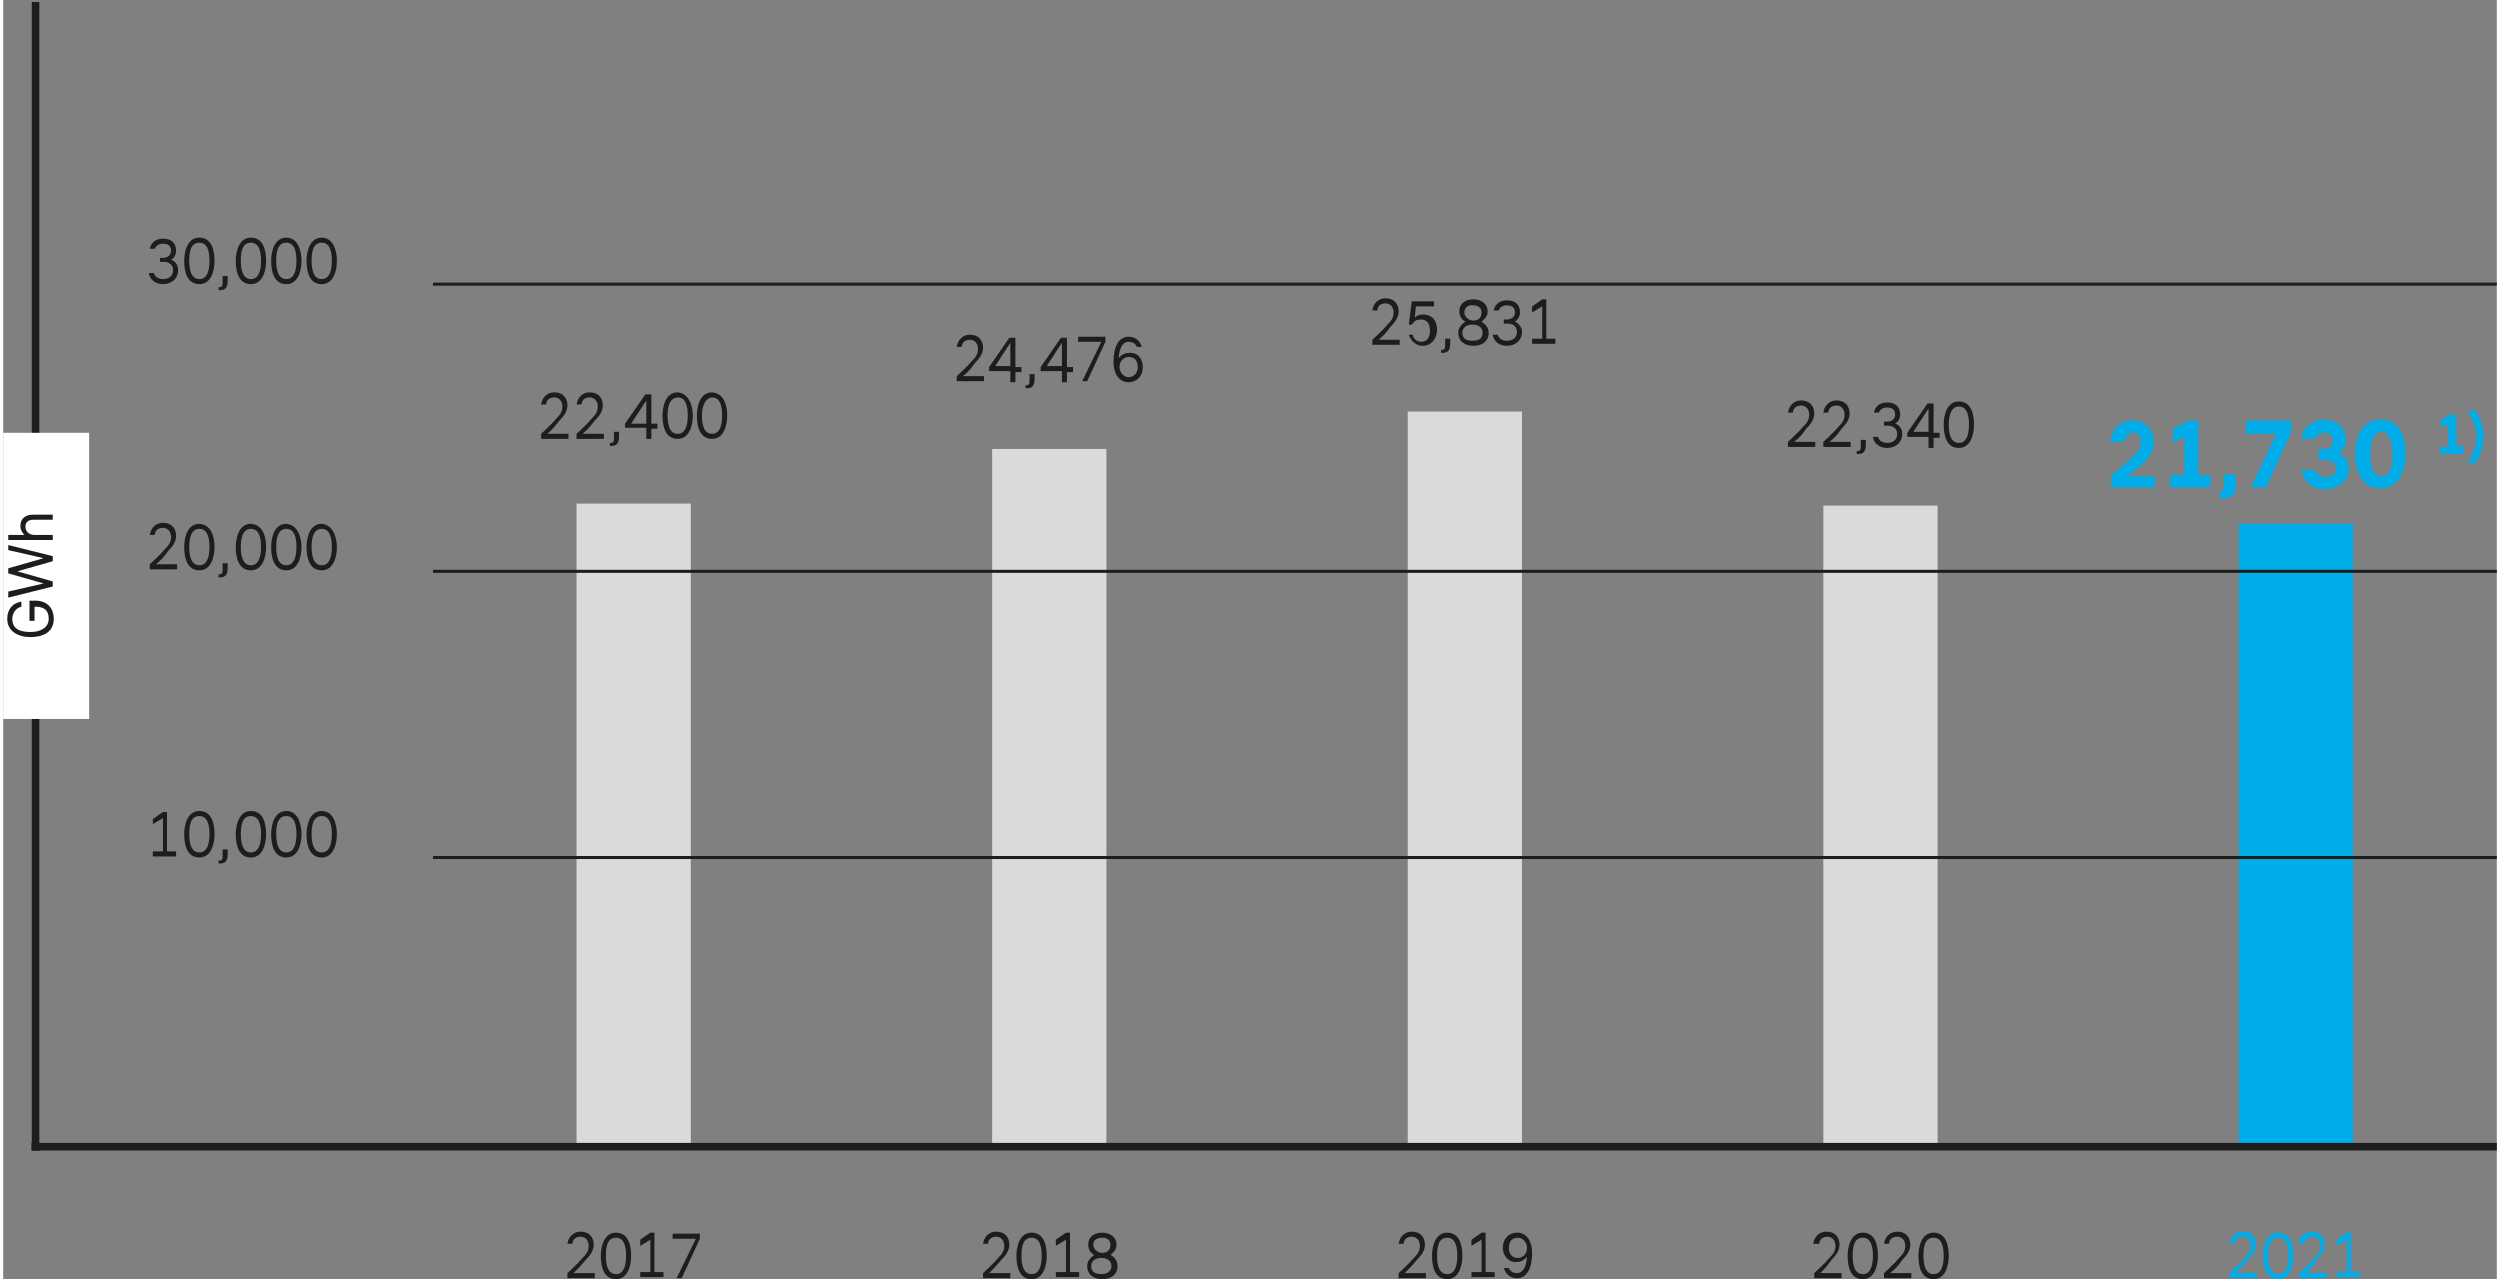<?xml version="1.0" encoding="UTF-8" standalone="no"?>
<svg xmlns:inkscape="http://www.inkscape.org/namespaces/inkscape" xmlns:sodipodi="http://sodipodi.sourceforge.net/DTD/sodipodi-0.dtd" xmlns:xlink="http://www.w3.org/1999/xlink" xmlns="http://www.w3.org/2000/svg" xmlns:svg="http://www.w3.org/2000/svg" version="1.1" id="Ebene_1" x="0px" y="0px" viewBox="0 0 246.6 126.5" xml:space="preserve" sodipodi:docname="AR-2021_Key-Sust-metrics_Energy-Consumption.svg" inkscape:version="1.1.2 (b8e25be833, 2022-02-05)" width="600px" height="307px"><rect x="0" y="0" width="246.6" height="126.5" fill="#808080" stroke="none"/><defs id="defs239"></defs>
<style type="text/css" id="style2">
	.st0{fill:#1D1D1B;}
	.st1{fill:#00ADE9;}
	.st2{fill:#DADADA;}
	.st3{clip-path:url(#SVGID_2_);fill:none;stroke:#1D1D1B;stroke-width:0.758;}
	.st4{fill:none;stroke:#1D1D1B;stroke-width:0.758;}
	.st5{fill:none;stroke:#1D1D1B;stroke-width:0.3;}
	.st6{fill:none;stroke:#1D1D1B;stroke-width:0.75;}
	.st7{clip-path:url(#SVGID_4_);fill:none;stroke:#1D1D1B;stroke-width:0.75;}
	.st8{fill:#FFFFFF;}
</style>
<g id="g12" transform="translate(-9)">
	<path class="st0" d="m 65.4,125.9 h 2.1 v 0.5 h -2.7 v -0.5 c 0,0 1,-0.9 1.5,-1.5 0.4,-0.4 0.6,-0.7 0.6,-1.2 0,-0.5 -0.3,-0.9 -0.8,-0.9 -0.5,0 -0.8,0.3 -0.8,0.7 h -0.5 c 0.1,-0.7 0.6,-1.2 1.3,-1.2 0.9,0 1.3,0.6 1.3,1.3 0,0.6 -0.4,1.1 -0.8,1.5 -0.5,0.6 -0.8,0.9 -1.2,1.3 z" id="path4"></path>
	<path class="st0" d="m 71.1,124.2 c 0,0.9 -0.3,2.3 -1.5,2.3 -1.2,0 -1.5,-1.2 -1.5,-2.3 0,-0.9 0.3,-2.3 1.5,-2.3 1.2,0 1.5,1.2 1.5,2.3 z m -2.5,0 c 0,0.9 0.2,1.8 1,1.8 0.7,0 1,-0.7 1,-1.8 0,-0.7 -0.1,-1.8 -1,-1.8 -0.9,0 -1,1 -1,1.8 z" id="path6"></path>
	<path class="st0" d="m 73,125.9 v -3.3 l -1,0.6 v -0.6 l 1,-0.7 h 0.4 v 3.9 h 0.9 v 0.5 H 72 v -0.5 h 1 z" id="path8"></path>
	<path class="st0" d="m 77.9,122 v 0.5 l -1.8,3.9 h -0.5 l 1.9,-3.9 H 75.2 V 122 Z" id="path10"></path>
</g>
<g id="g22" transform="translate(-9)">
	<path class="st0" d="m 106.5,125.9 h 2.1 v 0.5 h -2.7 v -0.5 c 0,0 1,-0.9 1.5,-1.5 0.4,-0.4 0.6,-0.7 0.6,-1.2 0,-0.5 -0.3,-0.9 -0.8,-0.9 -0.5,0 -0.8,0.3 -0.8,0.7 h -0.5 c 0.1,-0.7 0.6,-1.2 1.3,-1.2 0.9,0 1.3,0.6 1.3,1.3 0,0.6 -0.4,1.1 -0.8,1.5 -0.5,0.6 -0.8,0.9 -1.2,1.3 z" id="path14"></path>
	<path class="st0" d="m 112.2,124.2 c 0,0.9 -0.3,2.3 -1.5,2.3 -1.2,0 -1.5,-1.2 -1.5,-2.3 0,-0.9 0.3,-2.3 1.5,-2.3 1.2,0 1.5,1.2 1.5,2.3 z m -2.5,0 c 0,0.9 0.2,1.8 1,1.8 0.7,0 1,-0.7 1,-1.8 0,-0.7 -0.1,-1.8 -1,-1.8 -0.9,0 -1,1 -1,1.8 z" id="path16"></path>
	<path class="st0" d="m 114.1,125.9 v -3.3 l -1,0.6 v -0.6 l 1,-0.7 h 0.4 v 3.9 h 0.9 v 0.5 h -2.3 v -0.5 h 1 z" id="path18"></path>
	<path class="st0" d="m 119.2,125.2 c 0,0.9 -0.7,1.3 -1.5,1.3 -0.8,0 -1.5,-0.4 -1.5,-1.3 0,-0.5 0.3,-0.8 0.7,-1.1 -0.4,-0.2 -0.6,-0.6 -0.6,-1 0,-0.8 0.6,-1.2 1.4,-1.2 0.7,0 1.4,0.4 1.4,1.2 0,0.4 -0.2,0.7 -0.6,1 0.4,0.2 0.7,0.6 0.7,1.1 z m -0.6,0 c 0,-0.5 -0.4,-0.8 -1,-0.8 -0.6,0 -1,0.3 -1,0.8 0,0.6 0.4,0.8 1,0.8 0.6,0 1,-0.3 1,-0.8 z m -1.8,-2.1 c 0,0.4 0.4,0.8 0.9,0.8 0.5,0 0.8,-0.3 0.8,-0.8 0,-0.5 -0.4,-0.7 -0.8,-0.7 -0.5,0 -0.9,0.2 -0.9,0.7 z" id="path20"></path>
</g>
<g id="g32" transform="translate(-9)">
	<path class="st0" d="m 147.6,125.9 h 2.1 v 0.5 H 147 v -0.5 c 0,0 1,-0.9 1.5,-1.5 0.4,-0.4 0.6,-0.7 0.6,-1.2 0,-0.5 -0.3,-0.9 -0.8,-0.9 -0.5,0 -0.8,0.3 -0.8,0.7 H 147 c 0.1,-0.7 0.6,-1.2 1.3,-1.2 0.9,0 1.3,0.6 1.3,1.3 0,0.6 -0.4,1.1 -0.8,1.5 -0.5,0.6 -0.8,0.9 -1.2,1.3 z" id="path24"></path>
	<path class="st0" d="m 153.3,124.2 c 0,0.9 -0.3,2.3 -1.5,2.3 -1.2,0 -1.5,-1.2 -1.5,-2.3 0,-0.9 0.3,-2.3 1.5,-2.3 1.2,0 1.5,1.2 1.5,2.3 z m -2.5,0 c 0,0.9 0.2,1.8 1,1.8 0.7,0 1,-0.7 1,-1.8 0,-0.7 -0.1,-1.8 -1,-1.8 -0.9,0 -1,1 -1,1.8 z" id="path26"></path>
	<path class="st0" d="m 155.2,125.9 v -3.3 l -1,0.6 v -0.6 l 1,-0.7 h 0.4 v 3.9 h 0.9 v 0.5 h -2.3 v -0.5 h 1 z" id="path28"></path>
	<path class="st0" d="m 157.3,123.4 c 0,-0.9 0.6,-1.5 1.4,-1.5 1,0 1.5,0.9 1.5,2 0,1.5 -0.5,2.5 -1.5,2.5 -0.7,0 -1.1,-0.4 -1.3,-1 h 0.5 c 0.1,0.3 0.4,0.5 0.8,0.5 0.6,0 0.9,-0.6 1,-1.6 -0.3,0.3 -0.6,0.5 -1,0.5 -0.8,0.1 -1.4,-0.6 -1.4,-1.4 z m 0.6,0 c 0,0.6 0.3,1 0.9,1 0.4,0 0.9,-0.3 0.9,-1 0,-0.5 -0.4,-1 -0.9,-1 -0.6,0 -0.9,0.4 -0.9,1 z" id="path30"></path>
</g>
<g id="g42" transform="translate(-9)">
	<path class="st0" d="m 188.7,125.9 h 2.1 v 0.5 h -2.7 v -0.5 c 0,0 1,-0.9 1.5,-1.5 0.4,-0.4 0.6,-0.7 0.6,-1.2 0,-0.5 -0.3,-0.9 -0.8,-0.9 -0.5,0 -0.8,0.3 -0.8,0.7 H 188 c 0.1,-0.7 0.6,-1.2 1.3,-1.2 0.9,0 1.3,0.6 1.3,1.3 0,0.6 -0.4,1.1 -0.8,1.5 -0.4,0.6 -0.7,0.9 -1.1,1.3 z" id="path34"></path>
	<path class="st0" d="m 194.4,124.2 c 0,0.9 -0.3,2.3 -1.5,2.3 -1.2,0 -1.5,-1.2 -1.5,-2.3 0,-0.9 0.3,-2.3 1.5,-2.3 1.2,0 1.5,1.2 1.5,2.3 z m -2.5,0 c 0,0.9 0.2,1.8 1,1.8 0.7,0 1,-0.7 1,-1.8 0,-0.7 -0.1,-1.8 -1,-1.8 -0.9,0 -1,1 -1,1.8 z" id="path36"></path>
	<path class="st0" d="m 195.6,125.9 h 2.1 v 0.5 H 195 v -0.5 c 0,0 1,-0.9 1.5,-1.5 0.4,-0.4 0.6,-0.7 0.6,-1.2 0,-0.5 -0.3,-0.9 -0.8,-0.9 -0.5,0 -0.8,0.3 -0.8,0.7 H 195 c 0.1,-0.7 0.6,-1.2 1.3,-1.2 0.9,0 1.3,0.6 1.3,1.3 0,0.6 -0.4,1.1 -0.8,1.5 -0.4,0.6 -0.7,0.9 -1.2,1.3 z" id="path38"></path>
	<path class="st0" d="m 201.4,124.2 c 0,0.9 -0.3,2.3 -1.5,2.3 -1.2,0 -1.5,-1.2 -1.5,-2.3 0,-0.9 0.3,-2.3 1.5,-2.3 1.2,0 1.5,1.2 1.5,2.3 z m -2.5,0 c 0,0.9 0.2,1.8 1,1.8 0.7,0 1,-0.7 1,-1.8 0,-0.7 -0.1,-1.8 -1,-1.8 -0.9,0 -1,1 -1,1.8 z" id="path40"></path>
</g>
<g id="g52" transform="translate(-9)">
	<path class="st1" d="m 229.8,125.9 h 2.1 v 0.5 h -2.7 v -0.5 c 0,0 1,-0.9 1.5,-1.5 0.4,-0.4 0.6,-0.7 0.6,-1.2 0,-0.5 -0.3,-0.9 -0.8,-0.9 -0.5,0 -0.8,0.3 -0.8,0.7 h -0.5 c 0.1,-0.7 0.6,-1.2 1.3,-1.2 0.9,0 1.3,0.6 1.3,1.3 0,0.6 -0.4,1.1 -0.8,1.5 -0.5,0.6 -0.8,0.9 -1.2,1.3 z" id="path44"></path>
	<path class="st1" d="m 235.5,124.2 c 0,0.9 -0.3,2.3 -1.5,2.3 -1.2,0 -1.5,-1.2 -1.5,-2.3 0,-0.9 0.3,-2.3 1.5,-2.3 1.2,0 1.5,1.2 1.5,2.3 z m -2.5,0 c 0,0.9 0.2,1.8 1,1.8 0.7,0 1,-0.7 1,-1.8 0,-0.7 -0.1,-1.8 -1,-1.8 -0.9,0 -1,1 -1,1.8 z" id="path46"></path>
	<path class="st1" d="m 236.7,125.9 h 2.1 v 0.5 h -2.7 v -0.5 c 0,0 1,-0.9 1.5,-1.5 0.4,-0.4 0.6,-0.7 0.6,-1.2 0,-0.5 -0.3,-0.9 -0.8,-0.9 -0.5,0 -0.8,0.3 -0.8,0.7 H 236 c 0.1,-0.7 0.6,-1.2 1.3,-1.2 0.9,0 1.3,0.6 1.3,1.3 0,0.6 -0.4,1.1 -0.8,1.5 -0.3,0.6 -0.6,0.9 -1.1,1.3 z" id="path48"></path>
	<path class="st1" d="m 240.8,125.9 v -3.3 l -1,0.6 v -0.6 l 1,-0.7 h 0.4 v 3.9 h 0.9 v 0.5 h -2.3 v -0.5 h 1 z" id="path50"></path>
</g>
<rect x="56.7" y="49.8" class="st2" width="11.3" height="63.5" id="rect54"></rect>
<rect x="138.9" y="40.7" class="st2" width="11.3" height="72.6" id="rect56"></rect>
<rect x="180" y="50" class="st2" width="11.3" height="63.3" id="rect58"></rect>
<rect x="221.1" y="51.8" class="st1" width="11.3" height="61.5" id="rect60"></rect>
<rect x="97.8" y="44.4" class="st2" width="11.3" height="68.9" id="rect62"></rect>
<g id="g76" transform="translate(-9)">
	<path class="st0" d="m 145,33.6 h 2.1 v 0.5 h -2.7 v -0.5 c 0,0 1,-0.9 1.5,-1.5 0.4,-0.4 0.6,-0.7 0.6,-1.2 0,-0.5 -0.3,-0.9 -0.8,-0.9 -0.5,0 -0.8,0.3 -0.8,0.7 h -0.5 c 0.1,-0.7 0.6,-1.2 1.3,-1.2 0.9,0 1.3,0.6 1.3,1.3 0,0.6 -0.4,1.1 -0.8,1.5 -0.4,0.6 -0.7,0.9 -1.2,1.3 z" id="path64"></path>
	<path class="st0" d="m 148.4,33.2 c 0.1,0.3 0.4,0.6 0.8,0.6 0.6,0 0.9,-0.4 0.9,-1.1 0,-0.7 -0.3,-1.1 -0.9,-1.1 -0.4,0 -0.6,0.1 -0.9,0.5 H 148 l 0.3,-2.3 h 2.2 v 0.5 h -1.8 l -0.1,1.1 c 0.2,-0.2 0.5,-0.3 0.8,-0.3 0.9,0 1.4,0.6 1.4,1.5 0,0.9 -0.6,1.6 -1.4,1.6 -0.7,0 -1.2,-0.5 -1.4,-1.1 h 0.4 z" id="path66"></path>
	<path class="st0" d="m 151.6,33.5 h 0.5 V 34 c 0,0.9 -0.5,0.9 -0.9,0.9 v -0.3 c 0,0 0,0 0.1,0 0.2,0 0.3,-0.1 0.3,-0.4 z" id="path68"></path>
	<path class="st0" d="m 155.9,32.9 c 0,0.9 -0.7,1.3 -1.5,1.3 -0.8,0 -1.5,-0.4 -1.5,-1.3 0,-0.5 0.3,-0.8 0.7,-1.1 -0.4,-0.2 -0.6,-0.6 -0.6,-1 0,-0.8 0.6,-1.2 1.4,-1.2 0.7,0 1.4,0.4 1.4,1.2 0,0.4 -0.2,0.7 -0.6,1 0.4,0.3 0.7,0.6 0.7,1.1 z m -0.6,0 c 0,-0.5 -0.4,-0.8 -1,-0.8 -0.6,0 -1,0.3 -1,0.8 0,0.6 0.4,0.8 1,0.8 0.6,0 1,-0.2 1,-0.8 z m -1.8,-2 c 0,0.4 0.4,0.8 0.9,0.8 0.5,0 0.8,-0.3 0.8,-0.8 0,-0.5 -0.4,-0.7 -0.8,-0.7 -0.5,-0.1 -0.9,0.2 -0.9,0.7 z" id="path70"></path>
	<path class="st0" d="m 159.2,32.8 c 0,0.9 -0.7,1.4 -1.5,1.4 -0.7,0 -1.3,-0.4 -1.4,-1.1 h 0.5 c 0.1,0.4 0.5,0.6 0.9,0.6 0.6,0 1,-0.3 1,-0.9 0,-0.5 -0.4,-0.8 -0.9,-0.8 h -0.4 v -0.4 h 0.3 c 0.5,0 0.8,-0.3 0.8,-0.7 0,-0.5 -0.3,-0.7 -0.8,-0.7 -0.4,0 -0.7,0.2 -0.8,0.5 h -0.5 c 0.1,-0.6 0.6,-1 1.3,-1 0.8,0 1.3,0.4 1.3,1.2 0,0.4 -0.2,0.7 -0.5,0.9 0.4,0.2 0.7,0.6 0.7,1 z" id="path72"></path>
	<path class="st0" d="m 161.2,33.6 v -3.3 l -1,0.6 v -0.6 l 1,-0.7 h 0.4 v 3.9 h 0.9 V 34 h -2.3 v -0.5 h 1 z" id="path74"></path>
</g>
<g id="g90" transform="translate(-9)">
	<path class="st1" d="m 221.8,48.2 h -4.3 V 47 c 0,0 1.6,-1.3 2.3,-2 0.4,-0.4 0.6,-0.9 0.6,-1.3 0,-0.5 -0.2,-0.9 -0.7,-0.9 -0.5,0 -0.8,0.3 -0.9,0.9 h -1.4 c 0.1,-1.2 0.9,-2.1 2.2,-2.1 1.4,0 2.1,1 2.1,2.1 0,0.9 -0.5,1.6 -1.1,2.2 -0.7,0.6 -1.2,0.9 -1.5,1.2 h 2.7 z" id="path78"></path>
	<path class="st1" d="m 227.3,48.2 h -4 V 47 h 1.4 v -3.8 l -1.1,0.6 v -1.4 l 1.5,-0.8 h 1 V 47 h 1.2 z" id="path80"></path>
	<path class="st1" d="m 228.7,46.9 h 1.1 V 48 c 0,1.1 -0.6,1.3 -1.2,1.3 -0.1,0 -0.2,0 -0.4,0 v -0.7 h 0.1 c 0.2,0 0.3,-0.1 0.3,-0.4 v -1.3 z" id="path82"></path>
	<path class="st1" d="m 235.3,41.6 v 1.1 l -2.5,5.5 h -1.5 l 2.5,-5.3 h -3 v -1.3 z" id="path84"></path>
	<path class="st1" d="m 240,44.8 c 0.5,0.2 1,0.8 1,1.5 0,1.3 -1.1,2.1 -2.4,2.1 -1.2,0 -2.1,-0.7 -2.3,-1.9 h 1.4 c 0.1,0.5 0.5,0.7 1,0.7 0.6,0 1,-0.3 1,-0.9 0,-0.5 -0.4,-0.8 -1,-0.8 H 238 v -1.1 h 0.6 c 0.5,0 0.8,-0.3 0.8,-0.8 0,-0.5 -0.4,-0.8 -0.8,-0.8 -0.4,0 -0.8,0.2 -0.9,0.6 h -1.4 c 0.1,-1.2 1.2,-1.9 2.2,-1.9 1.3,0 2.2,0.8 2.2,2 0,0.6 -0.3,1 -0.7,1.3 z" id="path86"></path>
	<path class="st1" d="m 246.6,44.9 c 0,1.4 -0.5,3.4 -2.5,3.4 -1.9,0 -2.5,-1.8 -2.5,-3.4 0,-1.4 0.5,-3.4 2.5,-3.4 2,0 2.5,1.8 2.5,3.4 z m -3.5,0 c 0,0.8 0.1,2.2 1.1,2.2 0.8,0 1.1,-0.8 1.1,-2.2 0,-0.8 -0.2,-2.2 -1.1,-2.2 -0.9,0.1 -1.1,1.3 -1.1,2.2 z" id="path88"></path>
</g>
<g id="g96" transform="translate(-9)">
	<path class="st1" d="M 252.3,44.9 H 250 v -0.7 h 0.8 V 42 l -0.7,0.3 V 41.5 L 251,41 h 0.6 v 3.1 h 0.7 z" id="path92"></path>
	<path class="st1" d="m 253.5,45.8 h -0.8 c 0.2,-0.2 0.9,-1.4 0.9,-2.6 0,-1.2 -0.7,-2.3 -0.9,-2.6 h 0.8 c 0.1,0.1 0.8,1.2 0.8,2.6 0,1.4 -0.7,2.5 -0.8,2.6 z" id="path94"></path>
</g>
<g id="g110" transform="translate(-9)">
	<path class="st0" d="m 62.8,42.9 h 2.1 v 0.5 h -2.7 v -0.5 c 0,0 1,-0.9 1.5,-1.5 0.4,-0.4 0.6,-0.7 0.6,-1.2 0,-0.5 -0.3,-0.9 -0.8,-0.9 -0.5,0 -0.8,0.3 -0.8,0.7 h -0.5 c 0.1,-0.7 0.6,-1.2 1.3,-1.2 0.9,0 1.3,0.6 1.3,1.3 0,0.6 -0.4,1.1 -0.8,1.5 -0.4,0.5 -0.7,0.9 -1.2,1.3 z" id="path98"></path>
	<path class="st0" d="m 66.3,42.9 h 2.1 v 0.5 h -2.7 v -0.5 c 0,0 1,-0.9 1.5,-1.5 0.4,-0.4 0.6,-0.7 0.6,-1.2 0,-0.5 -0.3,-0.9 -0.8,-0.9 -0.5,0 -0.8,0.3 -0.8,0.7 h -0.5 c 0.1,-0.7 0.6,-1.2 1.3,-1.2 0.9,0 1.3,0.6 1.3,1.3 0,0.6 -0.4,1.1 -0.8,1.5 -0.4,0.5 -0.7,0.9 -1.2,1.3 z" id="path100"></path>
	<path class="st0" d="m 69.4,42.7 h 0.5 v 0.5 c 0,0.9 -0.5,0.9 -0.9,0.9 v -0.3 c 0,0 0,0 0.1,0 0.2,0 0.3,-0.1 0.3,-0.4 z" id="path102"></path>
	<path class="st0" d="m 72.6,43.3 v -1 h -2.1 v -0.4 l 2,-2.9 h 0.6 v 2.9 h 0.6 v 0.5 h -0.6 v 1 h -0.5 z m 0,-1.4 v -2.3 l -1.5,2.3 z" id="path104"></path>
	<path class="st0" d="m 77.2,41.1 c 0,0.9 -0.3,2.3 -1.5,2.3 -1.2,0 -1.5,-1.2 -1.5,-2.3 0,-0.9 0.3,-2.3 1.5,-2.3 1.1,0.1 1.5,1.3 1.5,2.3 z m -2.5,0 c 0,0.9 0.2,1.8 1,1.8 0.7,0 1,-0.7 1,-1.8 0,-0.7 -0.1,-1.8 -1,-1.8 -0.9,0.1 -1,1.1 -1,1.8 z" id="path106"></path>
	<path class="st0" d="m 80.6,41.1 c 0,0.9 -0.3,2.3 -1.5,2.3 -1.2,0 -1.5,-1.2 -1.5,-2.3 0,-0.9 0.3,-2.3 1.5,-2.3 1.2,0.1 1.5,1.3 1.5,2.3 z m -2.5,0 c 0,0.9 0.2,1.8 1,1.8 0.7,0 1,-0.7 1,-1.8 0,-0.7 -0.1,-1.8 -1,-1.8 -0.8,0.1 -1,1.1 -1,1.8 z" id="path108"></path>
</g>
<g id="g124" transform="translate(-9)">
	<path class="st0" d="m 186.1,43.7 h 2.1 v 0.5 h -2.7 v -0.5 c 0,0 1,-0.9 1.5,-1.5 0.4,-0.4 0.6,-0.7 0.6,-1.2 0,-0.5 -0.3,-0.9 -0.8,-0.9 -0.5,0 -0.8,0.3 -0.8,0.7 h -0.5 c 0.1,-0.7 0.6,-1.2 1.3,-1.2 0.9,0 1.3,0.6 1.3,1.3 0,0.6 -0.4,1.1 -0.8,1.5 -0.4,0.6 -0.7,0.9 -1.2,1.3 z" id="path112"></path>
	<path class="st0" d="m 189.6,43.7 h 2.1 v 0.5 H 189 v -0.5 c 0,0 1,-0.9 1.5,-1.5 0.4,-0.4 0.6,-0.7 0.6,-1.2 0,-0.5 -0.3,-0.9 -0.8,-0.9 -0.5,0 -0.8,0.3 -0.8,0.7 H 189 c 0.1,-0.7 0.6,-1.2 1.3,-1.2 0.9,0 1.3,0.6 1.3,1.3 0,0.6 -0.4,1.1 -0.8,1.5 -0.4,0.6 -0.7,0.9 -1.2,1.3 z" id="path114"></path>
	<path class="st0" d="m 192.7,43.5 h 0.5 V 44 c 0,0.9 -0.5,0.9 -0.9,0.9 v -0.3 c 0,0 0,0 0.1,0 0.2,0 0.3,-0.1 0.3,-0.4 z" id="path116"></path>
	<path class="st0" d="m 196.8,42.9 c 0,0.9 -0.7,1.4 -1.5,1.4 -0.7,0 -1.3,-0.4 -1.4,-1.1 h 0.5 c 0.1,0.4 0.5,0.6 0.9,0.6 0.6,0 1,-0.3 1,-0.9 0,-0.5 -0.4,-0.8 -0.9,-0.8 H 195 v -0.4 h 0.3 c 0.5,0 0.8,-0.3 0.8,-0.7 0,-0.5 -0.3,-0.7 -0.8,-0.7 -0.4,0 -0.7,0.2 -0.8,0.5 H 194 c 0.1,-0.6 0.6,-1 1.3,-1 0.8,0 1.3,0.4 1.3,1.2 0,0.4 -0.2,0.7 -0.5,0.9 0.4,0.1 0.7,0.5 0.7,1 z" id="path118"></path>
	<path class="st0" d="m 199.4,44.2 v -1 h -2.1 v -0.4 l 2,-2.9 h 0.6 v 2.9 h 0.6 v 0.5 h -0.6 v 1 h -0.5 z m 0,-1.5 v -2.3 l -1.5,2.3 z" id="path120"></path>
	<path class="st0" d="m 203.9,42 c 0,0.9 -0.3,2.3 -1.5,2.3 -1.2,0 -1.5,-1.2 -1.5,-2.3 0,-0.9 0.3,-2.3 1.5,-2.3 1.2,0 1.5,1.2 1.5,2.3 z m -2.5,0 c 0,0.9 0.2,1.8 1,1.8 0.7,0 1,-0.7 1,-1.8 0,-0.7 -0.1,-1.8 -1,-1.8 -0.8,0 -1,1 -1,1.8 z" id="path122"></path>
</g>
<g id="g138" transform="translate(-9)">
	<path class="st0" d="m 103.9,37.2 h 2.1 v 0.5 h -2.7 v -0.5 c 0,0 1,-0.9 1.5,-1.5 0.4,-0.4 0.6,-0.7 0.6,-1.2 0,-0.5 -0.3,-0.9 -0.8,-0.9 -0.5,0 -0.8,0.3 -0.8,0.7 h -0.5 c 0.1,-0.7 0.6,-1.2 1.3,-1.2 0.9,0 1.3,0.6 1.3,1.3 0,0.6 -0.4,1.1 -0.8,1.5 -0.4,0.6 -0.7,0.9 -1.2,1.3 z" id="path126"></path>
	<path class="st0" d="m 108.6,37.7 v -1 h -2.1 v -0.4 l 2,-2.9 h 0.6 v 2.9 h 0.6 v 0.5 h -0.6 v 1 h -0.5 z m 0,-1.5 v -2.3 l -1.5,2.3 z" id="path128"></path>
	<path class="st0" d="m 110.5,37 h 0.5 v 0.5 c 0,0.9 -0.5,0.9 -0.9,0.9 v -0.3 c 0,0 0,0 0.1,0 0.2,0 0.3,-0.1 0.3,-0.4 z" id="path130"></path>
	<path class="st0" d="m 113.7,37.7 v -1 h -2.1 v -0.4 l 2,-2.9 h 0.6 v 2.9 h 0.6 v 0.5 h -0.6 v 1 h -0.5 z m 0,-1.5 v -2.3 l -1.5,2.3 z" id="path132"></path>
	<path class="st0" d="m 118,33.3 v 0.5 l -1.8,3.9 h -0.5 l 1.9,-3.9 h -2.3 v -0.5 z" id="path134"></path>
	<path class="st0" d="m 121.7,36.3 c 0,0.9 -0.6,1.5 -1.4,1.5 -1,0 -1.5,-0.9 -1.5,-2 0,-1.5 0.5,-2.5 1.5,-2.5 0.7,0 1.1,0.4 1.3,1 h -0.5 c -0.1,-0.3 -0.4,-0.5 -0.8,-0.5 -0.6,0 -0.9,0.6 -1,1.6 0.3,-0.3 0.6,-0.5 1,-0.5 0.8,-0.1 1.4,0.5 1.4,1.4 z m -0.5,0 c 0,-0.6 -0.3,-1 -0.9,-1 -0.4,0 -0.9,0.3 -0.9,1 0,0.5 0.4,1 0.9,1 0.5,0 0.9,-0.4 0.9,-1 z" id="path136"></path>
</g>
<g id="g148" transform="translate(-9)">
	<defs id="defs141">
		<rect id="SVGID_1_" width="264.6" height="136.3" x="0" y="0"></rect>
	</defs>
	<clipPath id="SVGID_2_">
		<use xlink:href="#SVGID_1_" style="overflow:visible" id="use143" x="0" y="0" width="100%" height="100%"></use>
	</clipPath>
	<path class="st3" d="M 9.4,0" clip-path="url(#SVGID_2_)" id="path146"></path>
</g>
<g id="g162" transform="translate(-9)">
	<path class="st0" d="m 26.3,26.7 c 0,0.9 -0.7,1.4 -1.5,1.4 -0.7,0 -1.3,-0.4 -1.4,-1.1 h 0.5 c 0.1,0.4 0.5,0.6 0.9,0.6 0.6,0 1,-0.3 1,-0.9 0,-0.5 -0.4,-0.8 -0.9,-0.8 h -0.4 v -0.4 h 0.3 c 0.5,0 0.8,-0.3 0.8,-0.7 0,-0.5 -0.3,-0.7 -0.8,-0.7 -0.4,0 -0.7,0.2 -0.8,0.5 h -0.5 c 0.1,-0.6 0.6,-1 1.3,-1 0.8,0 1.3,0.4 1.3,1.2 0,0.4 -0.2,0.7 -0.5,0.9 0.4,0.1 0.7,0.5 0.7,1 z" id="path150"></path>
	<path class="st0" d="m 29.9,25.8 c 0,0.9 -0.3,2.3 -1.5,2.3 -1.2,0 -1.5,-1.2 -1.5,-2.3 0,-0.9 0.3,-2.3 1.5,-2.3 1.2,0 1.5,1.2 1.5,2.3 z m -2.5,0 c 0,0.9 0.2,1.8 1,1.8 0.7,0 1,-0.7 1,-1.8 0,-0.7 -0.1,-1.8 -1,-1.8 -0.9,0 -1,1 -1,1.8 z" id="path152"></path>
	<path class="st0" d="m 30.7,27.3 h 0.5 v 0.5 c 0,0.9 -0.5,0.9 -0.9,0.9 v -0.3 c 0,0 0,0 0.1,0 0.2,0 0.3,-0.1 0.3,-0.4 z" id="path154"></path>
	<path class="st0" d="m 35,25.8 c 0,0.9 -0.3,2.3 -1.5,2.3 -1.2,0 -1.5,-1.2 -1.5,-2.3 0,-0.9 0.3,-2.3 1.5,-2.3 1.2,0 1.5,1.2 1.5,2.3 z m -2.5,0 c 0,0.9 0.2,1.8 1,1.8 0.7,0 1,-0.7 1,-1.8 0,-0.7 -0.1,-1.8 -1,-1.8 -0.9,0 -1,1 -1,1.8 z" id="path156"></path>
	<path class="st0" d="m 38.5,25.8 c 0,0.9 -0.3,2.3 -1.5,2.3 -1.2,0 -1.5,-1.2 -1.5,-2.3 0,-0.9 0.3,-2.3 1.5,-2.3 1.1,0 1.5,1.2 1.5,2.3 z m -2.5,0 c 0,0.9 0.2,1.8 1,1.8 0.7,0 1,-0.7 1,-1.8 0,-0.7 -0.1,-1.8 -1,-1.8 -0.9,0 -1,1 -1,1.8 z" id="path158"></path>
	<path class="st0" d="m 42,25.8 c 0,0.9 -0.3,2.3 -1.5,2.3 -1.2,0 -1.5,-1.2 -1.5,-2.3 0,-0.9 0.3,-2.3 1.5,-2.3 1.1,0 1.5,1.2 1.5,2.3 z m -2.5,0 c 0,0.9 0.2,1.8 1,1.8 0.7,0 1,-0.7 1,-1.8 0,-0.7 -0.1,-1.8 -1,-1.8 -0.9,0 -1,1 -1,1.8 z" id="path160"></path>
</g>
<g id="g176" transform="translate(-9)">
	<path class="st0" d="m 24.1,55.8 h 2.1 v 0.5 h -2.7 v -0.5 c 0,0 1,-0.9 1.5,-1.5 0.4,-0.4 0.6,-0.7 0.6,-1.2 0,-0.5 -0.3,-0.9 -0.8,-0.9 -0.5,0 -0.8,0.3 -0.8,0.7 h -0.5 c 0.1,-0.7 0.6,-1.2 1.3,-1.2 0.9,0 1.3,0.6 1.3,1.3 0,0.6 -0.4,1.1 -0.8,1.5 -0.4,0.6 -0.7,0.9 -1.2,1.3 z" id="path164"></path>
	<path class="st0" d="m 29.9,54.1 c 0,0.9 -0.3,2.3 -1.5,2.3 -1.2,0 -1.5,-1.2 -1.5,-2.3 0,-0.9 0.3,-2.3 1.5,-2.3 1.2,0.1 1.5,1.3 1.5,2.3 z m -2.5,0 c 0,0.9 0.2,1.8 1,1.8 0.7,0 1,-0.7 1,-1.8 0,-0.7 -0.1,-1.8 -1,-1.8 -0.9,0 -1,1.1 -1,1.8 z" id="path166"></path>
	<path class="st0" d="m 30.7,55.7 h 0.5 v 0.5 c 0,0.9 -0.5,0.9 -0.9,0.9 v -0.3 c 0,0 0,0 0.1,0 0.2,0 0.3,-0.1 0.3,-0.4 z" id="path168"></path>
	<path class="st0" d="m 35,54.1 c 0,0.9 -0.3,2.3 -1.5,2.3 -1.2,0 -1.5,-1.2 -1.5,-2.3 0,-0.9 0.3,-2.3 1.5,-2.3 1.2,0.1 1.5,1.3 1.5,2.3 z m -2.5,0 c 0,0.9 0.2,1.8 1,1.8 0.7,0 1,-0.7 1,-1.8 0,-0.7 -0.1,-1.8 -1,-1.8 -0.9,0 -1,1.1 -1,1.8 z" id="path170"></path>
	<path class="st0" d="m 38.5,54.1 c 0,0.9 -0.3,2.3 -1.5,2.3 -1.2,0 -1.5,-1.2 -1.5,-2.3 0,-0.9 0.3,-2.3 1.5,-2.3 1.1,0.1 1.5,1.3 1.5,2.3 z m -2.5,0 c 0,0.9 0.2,1.8 1,1.8 0.7,0 1,-0.7 1,-1.8 0,-0.7 -0.1,-1.8 -1,-1.8 -0.9,0 -1,1.1 -1,1.8 z" id="path172"></path>
	<path class="st0" d="m 42,54.1 c 0,0.9 -0.3,2.3 -1.5,2.3 -1.2,0 -1.5,-1.2 -1.5,-2.3 0,-0.9 0.3,-2.3 1.5,-2.3 1.1,0.1 1.5,1.3 1.5,2.3 z m -2.5,0 c 0,0.9 0.2,1.8 1,1.8 0.7,0 1,-0.7 1,-1.8 0,-0.7 -0.1,-1.8 -1,-1.8 -0.9,0 -1,1.1 -1,1.8 z" id="path174"></path>
</g>
<g id="g190" transform="translate(-9)">
	<path class="st0" d="m 24.8,84.2 v -3.3 l -1,0.6 V 81 l 1,-0.7 h 0.4 v 3.9 h 0.9 v 0.5 h -2.3 v -0.5 z" id="path178"></path>
	<path class="st0" d="m 29.9,82.5 c 0,0.9 -0.3,2.3 -1.5,2.3 -1.2,0 -1.5,-1.2 -1.5,-2.3 0,-0.9 0.3,-2.3 1.5,-2.3 1.2,0 1.5,1.2 1.5,2.3 z m -2.5,0 c 0,0.9 0.2,1.8 1,1.8 0.7,0 1,-0.7 1,-1.8 0,-0.7 -0.1,-1.8 -1,-1.8 -0.9,0 -1,1 -1,1.8 z" id="path180"></path>
	<path class="st0" d="m 30.7,84 h 0.5 v 0.5 c 0,0.9 -0.5,0.9 -0.9,0.9 v -0.3 c 0,0 0,0 0.1,0 0.2,0 0.3,-0.1 0.3,-0.4 z" id="path182"></path>
	<path class="st0" d="m 35,82.5 c 0,0.9 -0.3,2.3 -1.5,2.3 -1.2,0 -1.5,-1.2 -1.5,-2.3 0,-0.9 0.3,-2.3 1.5,-2.3 1.2,0 1.5,1.2 1.5,2.3 z m -2.5,0 c 0,0.9 0.2,1.8 1,1.8 0.7,0 1,-0.7 1,-1.8 0,-0.7 -0.1,-1.8 -1,-1.8 -0.9,0 -1,1 -1,1.8 z" id="path184"></path>
	<path class="st0" d="m 38.5,82.5 c 0,0.9 -0.3,2.3 -1.5,2.3 -1.2,0 -1.5,-1.2 -1.5,-2.3 0,-0.9 0.3,-2.3 1.5,-2.3 1.1,0 1.5,1.2 1.5,2.3 z m -2.5,0 c 0,0.9 0.2,1.8 1,1.8 0.7,0 1,-0.7 1,-1.8 0,-0.7 -0.1,-1.8 -1,-1.8 -0.9,0 -1,1 -1,1.8 z" id="path186"></path>
	<path class="st0" d="m 42,82.5 c 0,0.9 -0.3,2.3 -1.5,2.3 -1.2,0 -1.5,-1.2 -1.5,-2.3 0,-0.9 0.3,-2.3 1.5,-2.3 1.1,0 1.5,1.2 1.5,2.3 z m -2.5,0 c 0,0.9 0.2,1.8 1,1.8 0.7,0 1,-0.7 1,-1.8 0,-0.7 -0.1,-1.8 -1,-1.8 -0.9,0 -1,1 -1,1.8 z" id="path188"></path>
</g>
<path class="st4" d="M 0,22.2" id="path192"></path>
<path class="st5" d="M 28.3,84.8" id="path194"></path>
<path class="st5" d="M 28.3,56.5" id="path196"></path>
<line class="st5" x1="42.5" y1="28.1" x2="246.6" y2="28.1" id="line198"></line>
<line class="st5" x1="42.5" y1="56.5" x2="246.6" y2="56.5" id="line200"></line>
<line class="st5" x1="42.5" y1="84.8" x2="246.6" y2="84.8" id="line202"></line>
<line class="st6" x1="2.8" y1="113.4" x2="246.6" y2="113.4" id="line204"></line>
<g id="g214" transform="translate(-9)">
	<defs id="defs207">
		<rect id="SVGID_3_" width="264.6" height="136.3" x="0" y="0"></rect>
	</defs>
	<clipPath id="SVGID_4_">
		<use xlink:href="#SVGID_3_" style="overflow:visible" id="use209" x="0" y="0" width="100%" height="100%"></use>
	</clipPath>
	<line class="st7" x1="12.2" y1="0.2" x2="12.2" y2="113.8" clip-path="url(#SVGID_4_)" id="line212"></line>
</g>
<rect x="0" y="42.8" class="st8" width="8.5" height="28.3" id="rect216"></rect>
<g id="g224" transform="translate(-9)">
	<path class="st0" d="m 10.8,60 c -0.5,0.1 -0.9,0.6 -0.9,1.2 0,0.9 0.6,1.3 1.8,1.3 1.1,0 1.8,-0.5 1.8,-1.3 0,-0.8 -0.4,-1.2 -1.3,-1.2 h -0.1 v 1.4 h -0.5 v -2 h 0.6 c 1.1,0 1.8,0.7 1.8,1.8 0,1.2 -0.9,1.8 -2.3,1.8 -1.4,0 -2.3,-0.7 -2.3,-1.8 0,-1 0.6,-1.6 1.4,-1.7 z" id="path218"></path>
	<path class="st0" d="m 13.9,55 v 0.5 l -3.5,1 3.5,1 V 58 l -4.4,1.1 v -0.6 l 3.5,-0.8 -3.5,-1 v -0.5 l 3.5,-1 -3.5,-0.8 v -0.5 z" id="path220"></path>
	<path class="st0" d="m 11.1,52.9 c -0.2,-0.2 -0.4,-0.5 -0.4,-0.9 0,-0.7 0.5,-1.1 1.2,-1.1 h 2 v 0.5 H 12 c -0.6,0 -0.8,0.3 -0.8,0.7 0,0.4 0.3,0.8 0.9,0.8 h 1.8 v 0.5 H 9.5 v -0.5 z" id="path222"></path>
</g>
<g id="g226" transform="translate(-9)">
</g>
<g id="g228" transform="translate(-9)">
</g>
<g id="g230" transform="translate(-9)">
</g>
<g id="g232" transform="translate(-9)">
</g>
<g id="g234" transform="translate(-9)">
</g>
</svg>
